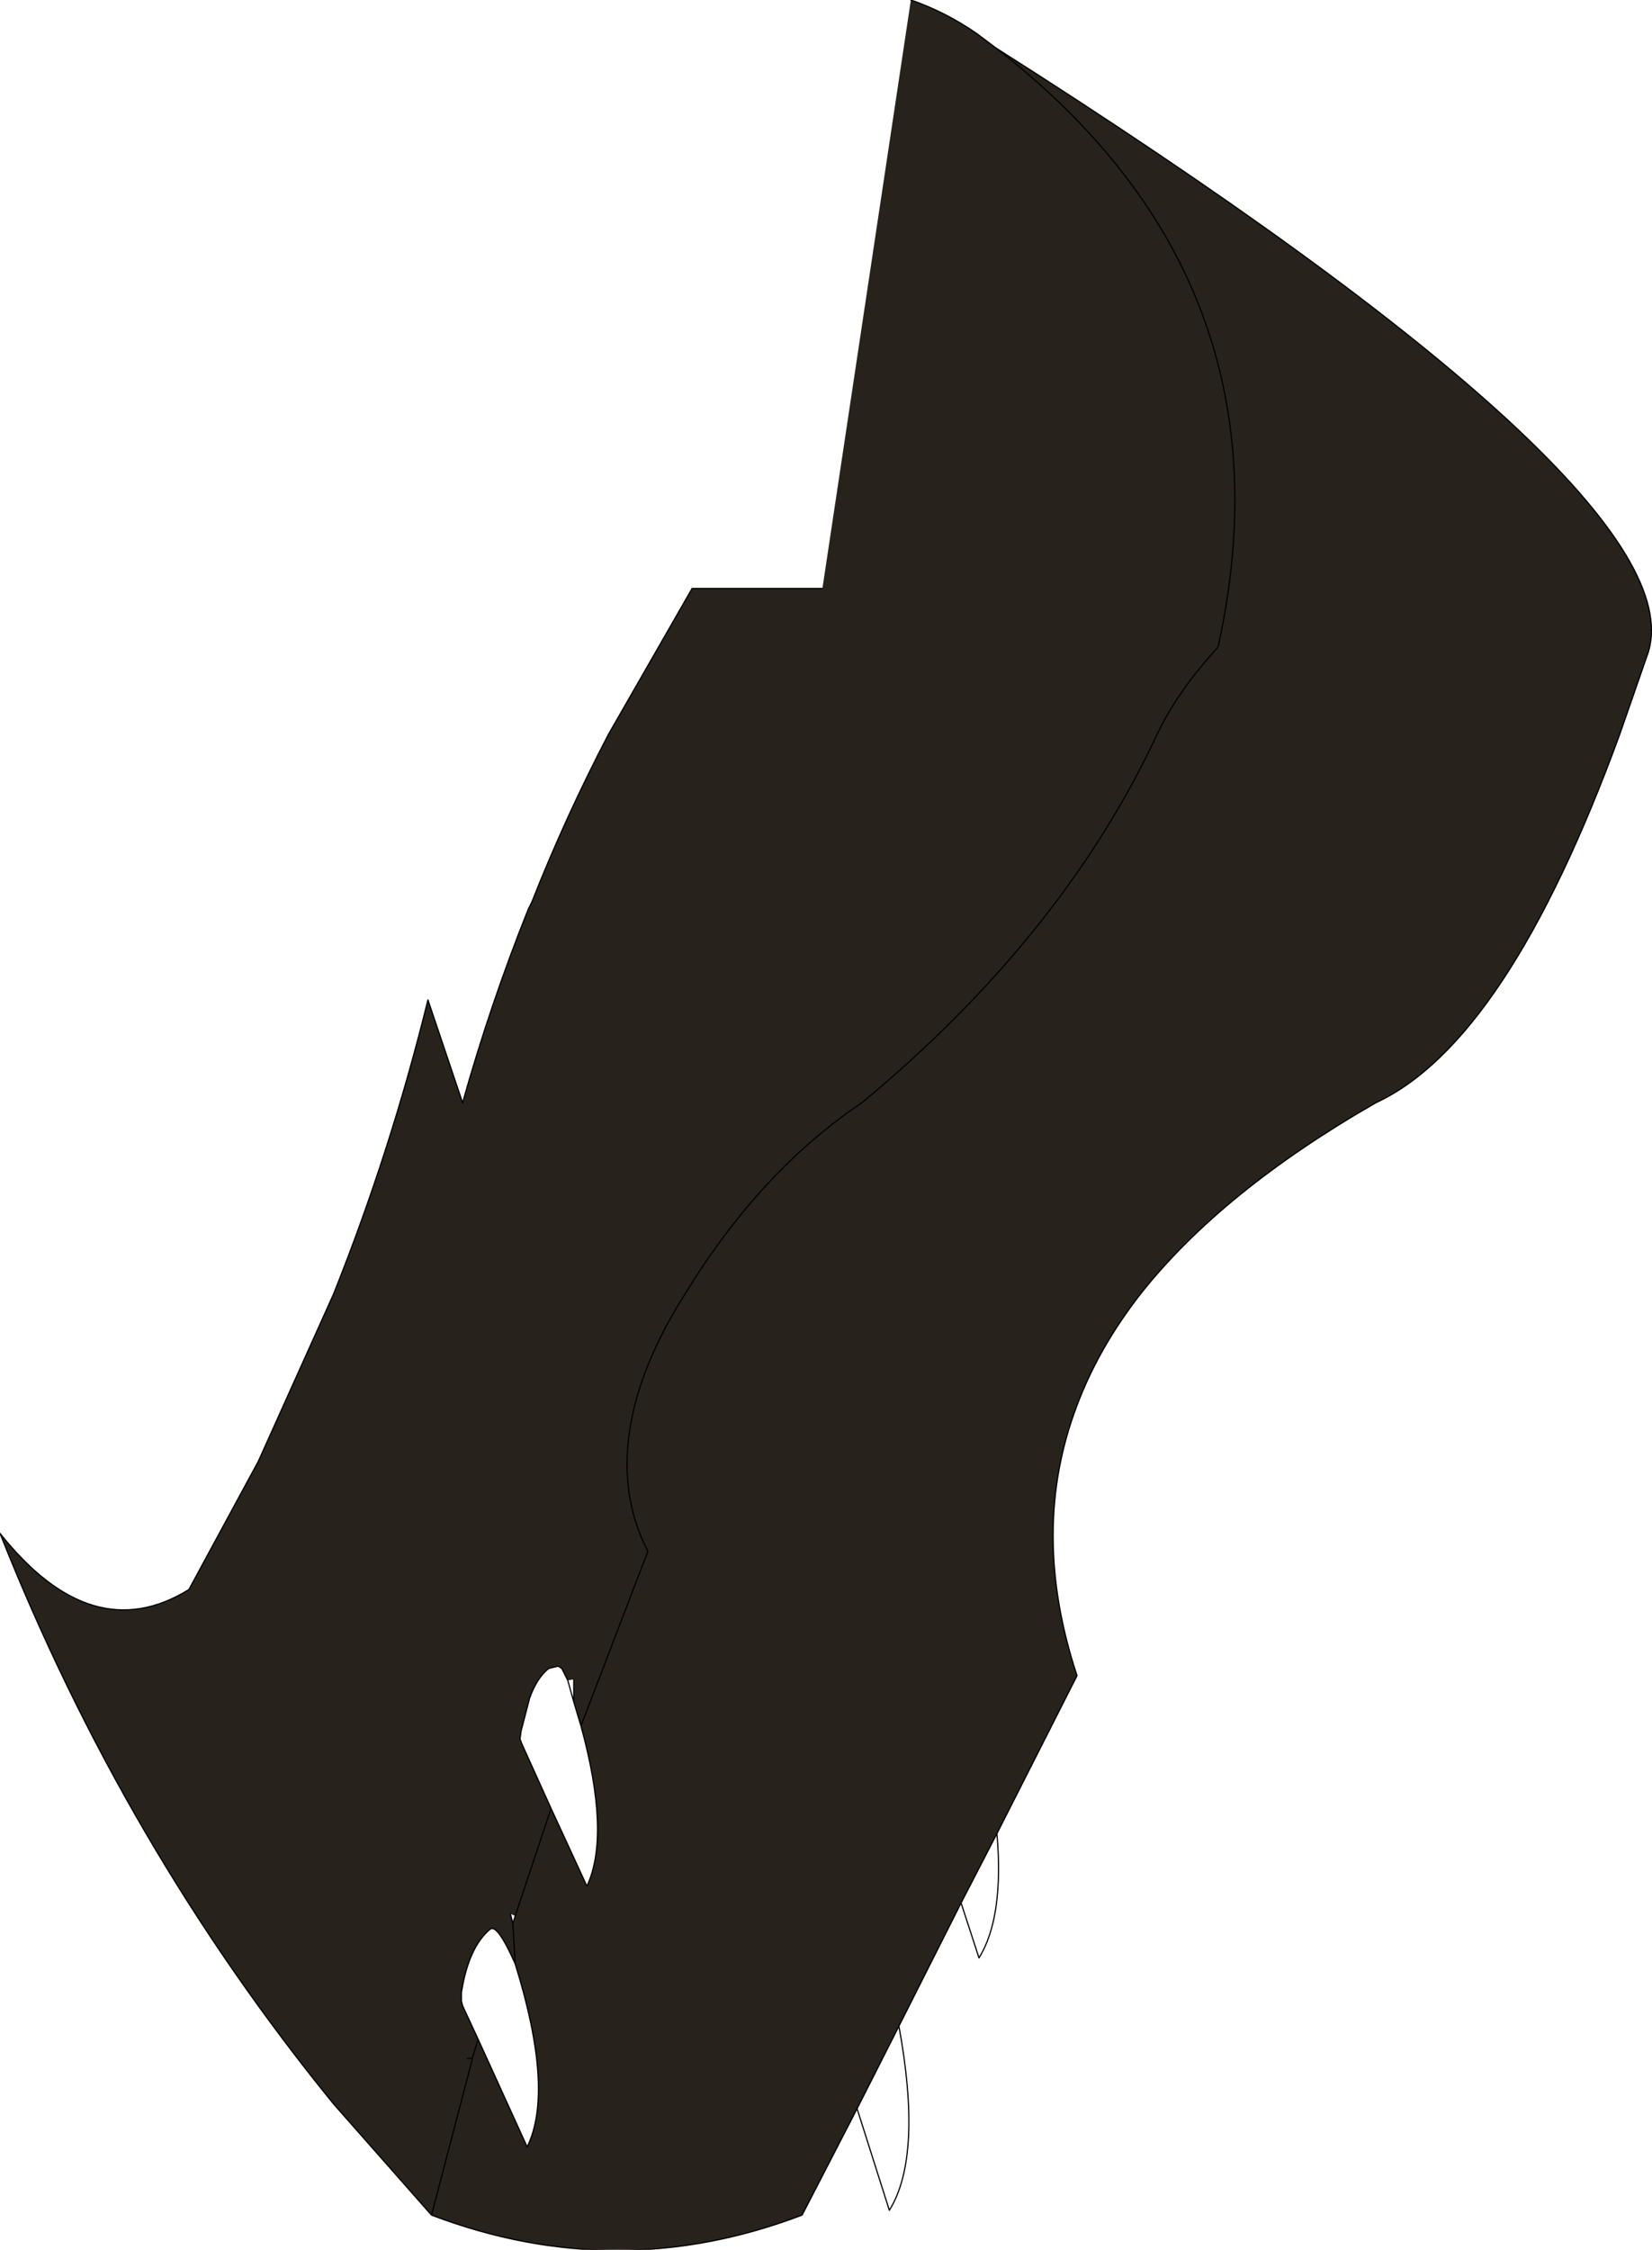 <?xml version="1.0" encoding="UTF-8" standalone="no"?>
<svg xmlns:xlink="http://www.w3.org/1999/xlink" height="94.05px" width="69.1px" xmlns="http://www.w3.org/2000/svg">
  <g transform="matrix(1.0, 0.0, 0.0, 1.0, 42.05, 13.7)">
    <path d="M-17.75 58.45 L-14.95 51.15 Q-16.35 48.45 -15.5 45.05 -14.95 42.85 -13.4 40.4 -10.25 35.25 -6.0 32.4 2.4 25.45 6.35 17.0 7.2 15.2 8.9 13.35 12.25 -1.9 -0.4 -11.7 12.25 -1.9 8.9 13.35 7.2 15.2 6.35 17.0 2.4 25.45 -6.0 32.4 -10.25 35.25 -13.4 40.4 -14.95 42.85 -15.5 45.05 -16.35 48.45 -14.95 51.15 L-17.75 58.45 -18.05 57.45 -18.05 56.5 -18.3 56.55 -18.45 56.25 -18.55 56.05 -18.7 55.95 -19.1 56.05 Q-19.6 56.45 -19.9 57.3 L-20.25 58.65 -20.3 59.0 -20.2 59.25 -19.0 61.9 -17.5 65.15 Q-16.5 63.0 -17.75 58.45 M-20.5 66.4 L-19.0 61.9 -20.5 66.4 -20.7 66.3 -20.6 66.7 -20.5 66.4 M-20.5 68.4 L-20.6 66.7 -20.5 68.4 Q-21.25 66.7 -21.55 66.95 -22.45 67.7 -22.75 69.6 L-22.75 69.95 -22.7 70.15 -22.05 71.55 -20.0 76.05 Q-18.85 73.7 -20.5 68.4 M-22.3 72.35 L-22.05 71.55 -22.3 72.35 -22.5 72.35 -22.35 72.35 -22.3 72.4 -22.3 72.35 M-24.0 78.9 L-22.3 72.4 -24.0 78.9 -28.1 74.25 Q-36.85 63.5 -42.05 50.4 -38.2 55.25 -34.15 52.75 L-31.25 47.4 -28.1 40.4 Q-25.7 34.4 -24.15 28.1 L-22.7 32.4 Q-21.55 28.3 -19.95 24.3 L-19.8 24.0 Q-18.4 20.45 -16.6 17.0 L-13.1 10.9 -7.65 10.9 -3.95 -13.7 Q-2.5 -13.2 -1.2 -12.3 L-0.4 -11.7 Q28.9 6.9 26.9 13.55 L25.7 17.0 Q21.0 29.85 15.5 32.4 9.05 36.1 5.65 40.4 3.9 42.65 3.0 45.05 1.0 50.3 3.0 56.35 L-0.35 62.95 -1.85 65.85 -4.45 71.0 -6.2 74.45 -8.5 78.9 Q-16.25 81.85 -24.0 78.9" fill="#27221b" fill-rule="evenodd" stroke="none"/>
    <path d="M-0.4 -11.7 Q12.25 -1.9 8.9 13.35 7.2 15.2 6.35 17.0 2.4 25.45 -6.0 32.4 -10.25 35.25 -13.4 40.4 -14.95 42.85 -15.5 45.05 -16.35 48.45 -14.95 51.15 L-17.75 58.45 Q-16.5 63.0 -17.5 65.15 L-19.0 61.9 -20.5 66.4 -20.6 66.7 -20.5 68.4 Q-18.85 73.7 -20.0 76.05 L-22.05 71.55 -22.3 72.35 -22.3 72.4 -24.0 78.9 Q-16.25 81.85 -8.5 78.9 L-6.2 74.45 -4.45 71.0 -1.85 65.85 -0.35 62.95 3.0 56.35 Q1.0 50.3 3.0 45.05 3.9 42.65 5.65 40.4 9.05 36.1 15.5 32.4 21.0 29.85 25.7 17.0 L26.9 13.55 Q28.9 6.9 -0.4 -11.7 L-1.2 -12.3 Q-2.5 -13.2 -3.95 -13.7 M-7.65 10.9 L-13.1 10.9 -16.6 17.0 Q-18.4 20.45 -19.8 24.0 L-19.95 24.3 Q-21.55 28.3 -22.7 32.4 L-24.15 28.1 Q-25.7 34.4 -28.1 40.4 L-31.25 47.4 -34.15 52.75 Q-38.2 55.25 -42.05 50.4 -36.85 63.5 -28.1 74.25 L-24.0 78.9 M-0.35 62.95 Q-0.05 66.45 -1.1 68.15 L-1.85 65.85 M-4.45 71.0 Q-3.45 76.45 -4.85 78.7 L-6.2 74.45 M-19.0 61.9 L-20.2 59.25 -20.3 59.0 -20.25 58.65 -19.9 57.3 Q-19.6 56.45 -19.1 56.05 L-18.7 55.95 -18.55 56.05 -18.45 56.25 -18.3 56.55 -18.05 57.45 -17.75 58.45 M-18.05 56.5 L-18.05 57.45 M-20.5 68.4 Q-21.25 66.7 -21.55 66.95 -22.45 67.7 -22.75 69.6 L-22.75 69.95 -22.7 70.15 -22.05 71.55 M-20.6 66.7 L-20.7 66.3 M-22.3 72.35 L-22.35 72.35 -22.5 72.35" fill="none" stroke="#000000" stroke-linecap="round" stroke-linejoin="round" stroke-width="0.05"/>
  </g>
</svg>
